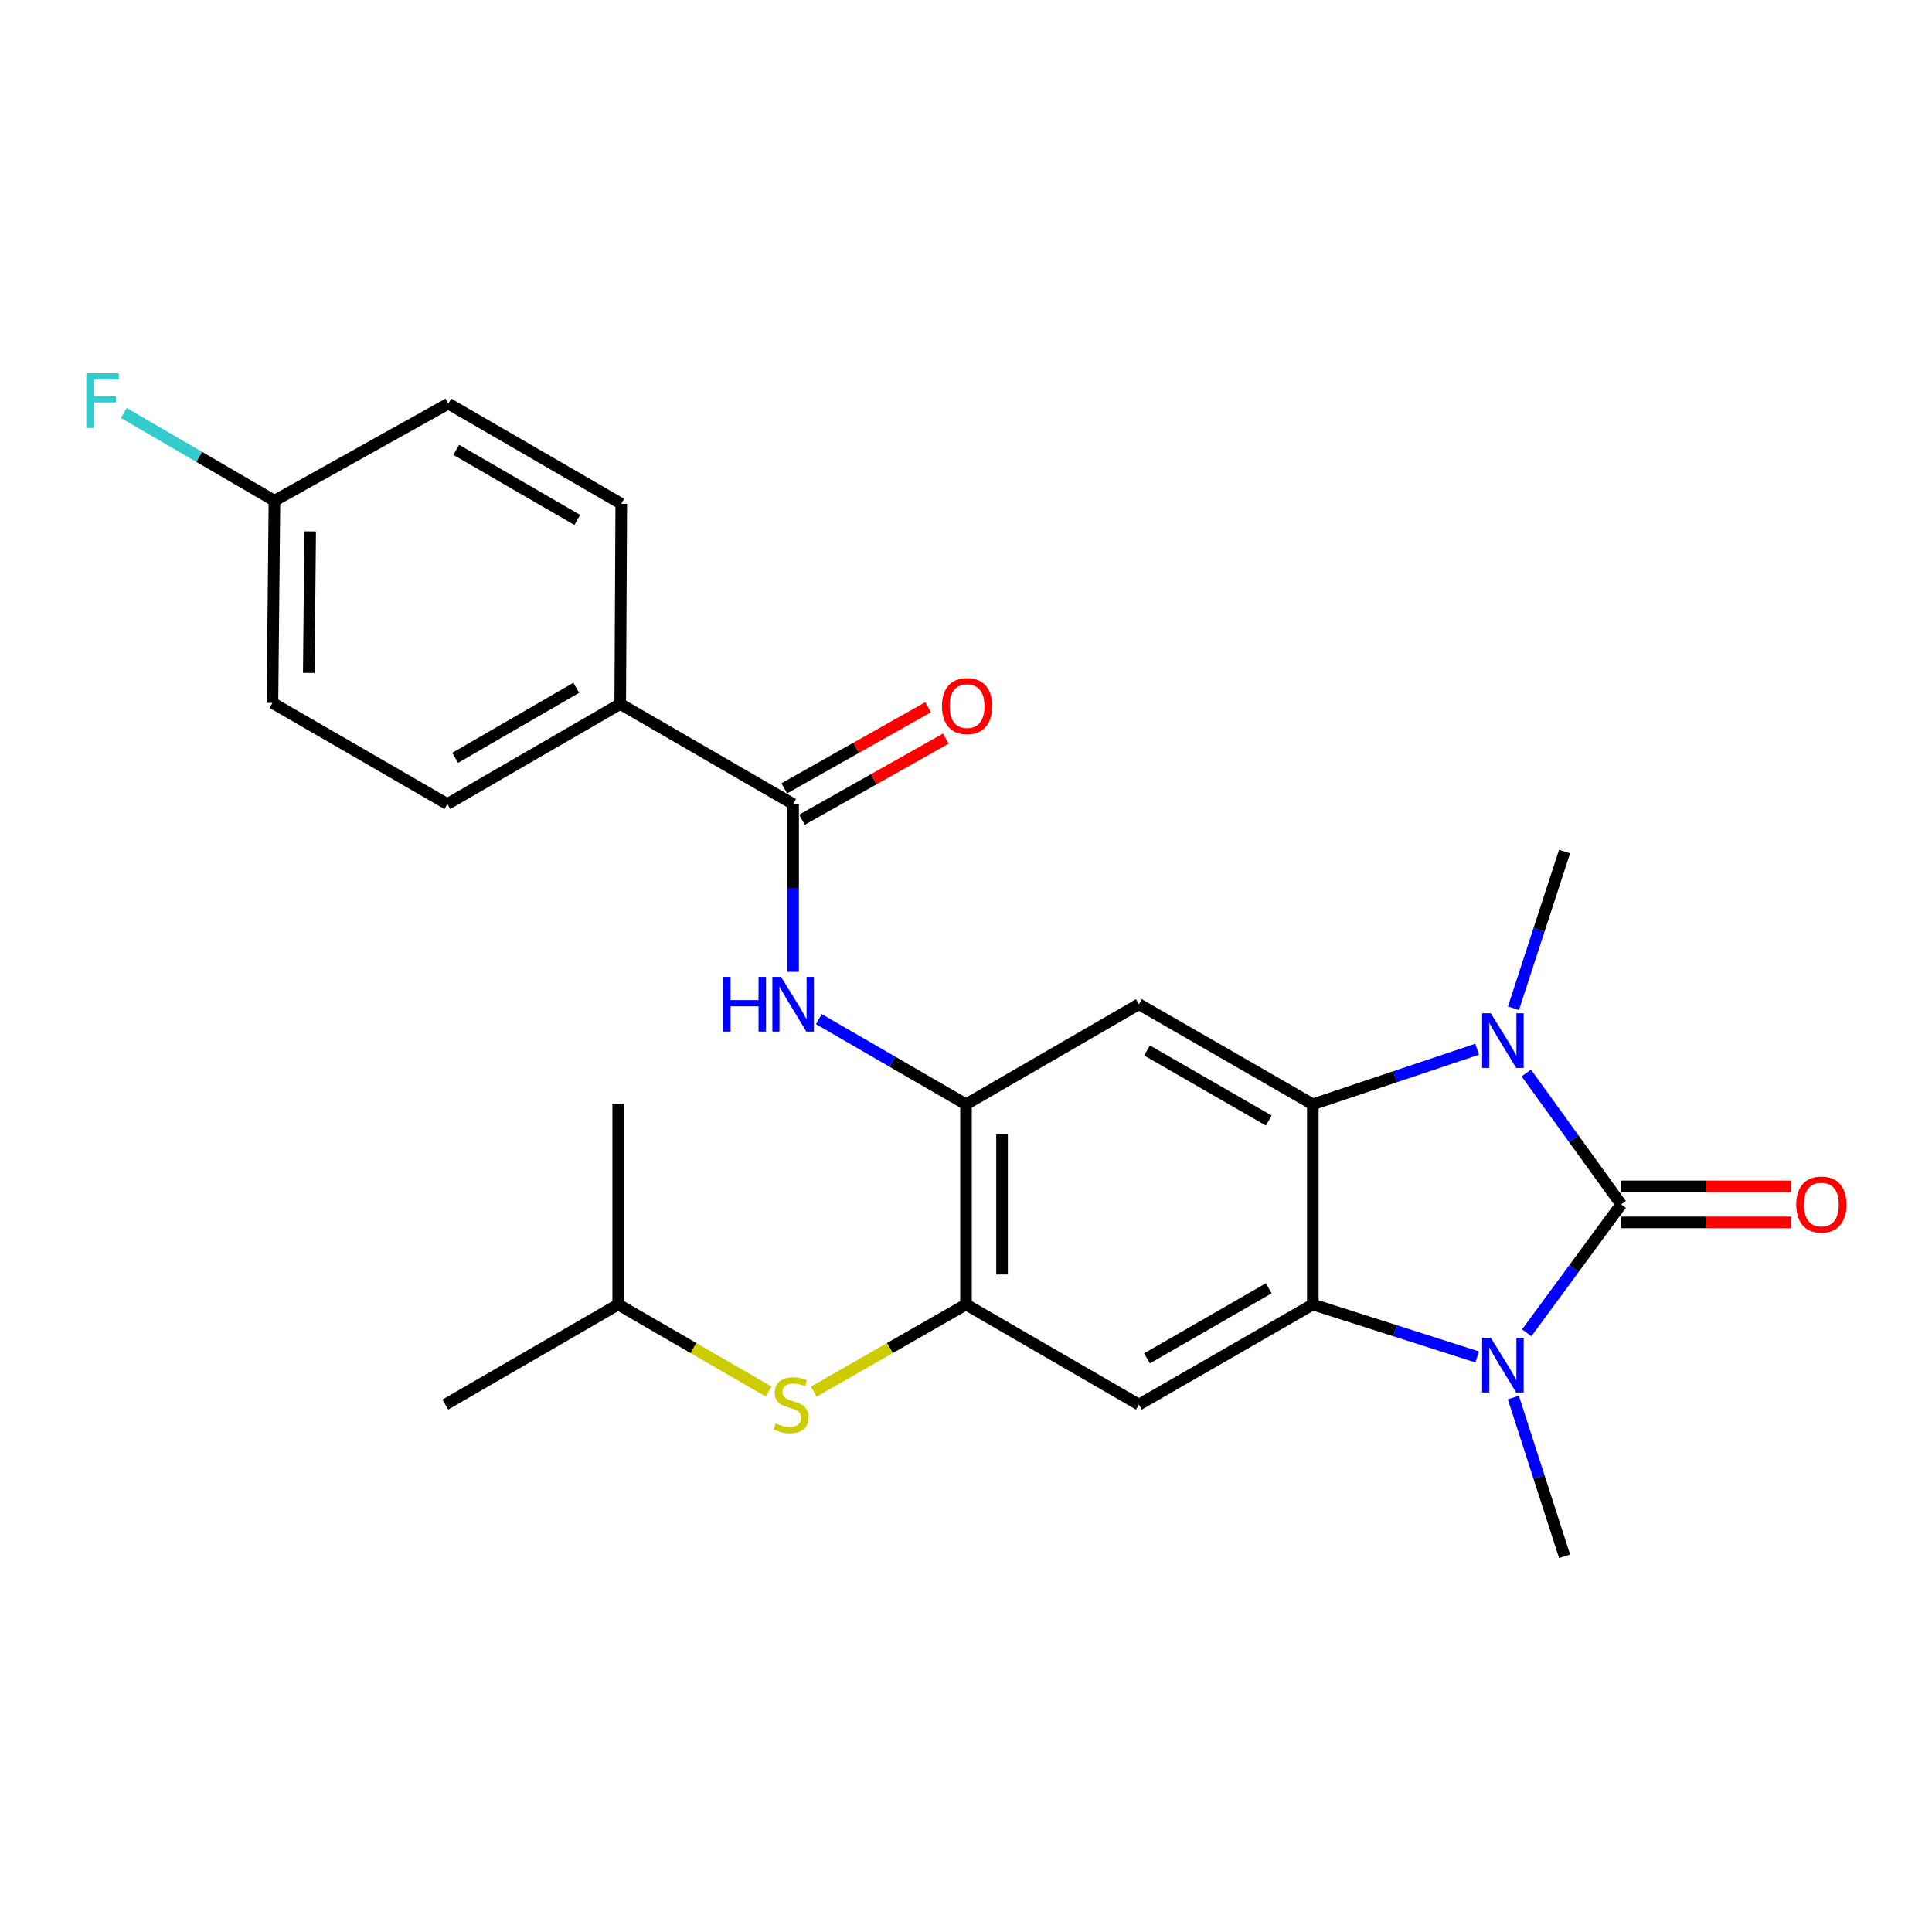 <?xml version='1.0' encoding='iso-8859-1'?>
<svg version='1.1' baseProfile='full'
              xmlns='http://www.w3.org/2000/svg'
                      xmlns:rdkit='http://www.rdkit.org/xml'
                      xmlns:xlink='http://www.w3.org/1999/xlink'
                  xml:space='preserve'
width='1000px' height='1000px' viewBox='0 0 1000 1000'>
<!-- END OF HEADER -->
<rect style='opacity:1.0;fill:#FFFFFF;stroke:none' width='1000' height='1000' x='0' y='0'> </rect>
<path class='bond-0' d='M 839.122,623.39 L 814.671,656.628' style='fill:none;fill-rule:evenodd;stroke:#000000;stroke-width:6px;stroke-linecap:butt;stroke-linejoin:miter;stroke-opacity:1' />
<path class='bond-0' d='M 814.671,656.628 L 790.22,689.866' style='fill:none;fill-rule:evenodd;stroke:#0000FF;stroke-width:6px;stroke-linecap:butt;stroke-linejoin:miter;stroke-opacity:1' />
<path class='bond-1' d='M 839.122,623.39 L 814.569,589.386' style='fill:none;fill-rule:evenodd;stroke:#000000;stroke-width:6px;stroke-linecap:butt;stroke-linejoin:miter;stroke-opacity:1' />
<path class='bond-1' d='M 814.569,589.386 L 790.015,555.382' style='fill:none;fill-rule:evenodd;stroke:#0000FF;stroke-width:6px;stroke-linecap:butt;stroke-linejoin:miter;stroke-opacity:1' />
<path class='bond-11' d='M 839.122,632.716 L 883.132,632.716' style='fill:none;fill-rule:evenodd;stroke:#000000;stroke-width:6px;stroke-linecap:butt;stroke-linejoin:miter;stroke-opacity:1' />
<path class='bond-11' d='M 883.132,632.716 L 927.142,632.716' style='fill:none;fill-rule:evenodd;stroke:#FF0000;stroke-width:6px;stroke-linecap:butt;stroke-linejoin:miter;stroke-opacity:1' />
<path class='bond-11' d='M 839.122,614.065 L 883.132,614.065' style='fill:none;fill-rule:evenodd;stroke:#000000;stroke-width:6px;stroke-linecap:butt;stroke-linejoin:miter;stroke-opacity:1' />
<path class='bond-11' d='M 883.132,614.065 L 927.142,614.065' style='fill:none;fill-rule:evenodd;stroke:#FF0000;stroke-width:6px;stroke-linecap:butt;stroke-linejoin:miter;stroke-opacity:1' />
<path class='bond-2' d='M 764.581,702.356 L 722.048,688.778' style='fill:none;fill-rule:evenodd;stroke:#0000FF;stroke-width:6px;stroke-linecap:butt;stroke-linejoin:miter;stroke-opacity:1' />
<path class='bond-2' d='M 722.048,688.778 L 679.515,675.201' style='fill:none;fill-rule:evenodd;stroke:#000000;stroke-width:6px;stroke-linecap:butt;stroke-linejoin:miter;stroke-opacity:1' />
<path class='bond-17' d='M 783.31,723.367 L 796.564,764.441' style='fill:none;fill-rule:evenodd;stroke:#0000FF;stroke-width:6px;stroke-linecap:butt;stroke-linejoin:miter;stroke-opacity:1' />
<path class='bond-17' d='M 796.564,764.441 L 809.818,805.514' style='fill:none;fill-rule:evenodd;stroke:#000000;stroke-width:6px;stroke-linecap:butt;stroke-linejoin:miter;stroke-opacity:1' />
<path class='bond-3' d='M 764.569,543.076 L 722.042,557.328' style='fill:none;fill-rule:evenodd;stroke:#0000FF;stroke-width:6px;stroke-linecap:butt;stroke-linejoin:miter;stroke-opacity:1' />
<path class='bond-3' d='M 722.042,557.328 L 679.515,571.58' style='fill:none;fill-rule:evenodd;stroke:#000000;stroke-width:6px;stroke-linecap:butt;stroke-linejoin:miter;stroke-opacity:1' />
<path class='bond-16' d='M 783.361,521.875 L 796.589,481.317' style='fill:none;fill-rule:evenodd;stroke:#0000FF;stroke-width:6px;stroke-linecap:butt;stroke-linejoin:miter;stroke-opacity:1' />
<path class='bond-16' d='M 796.589,481.317 L 809.818,440.759' style='fill:none;fill-rule:evenodd;stroke:#000000;stroke-width:6px;stroke-linecap:butt;stroke-linejoin:miter;stroke-opacity:1' />
<path class='bond-5' d='M 679.515,675.201 L 589.499,727.022' style='fill:none;fill-rule:evenodd;stroke:#000000;stroke-width:6px;stroke-linecap:butt;stroke-linejoin:miter;stroke-opacity:1' />
<path class='bond-5' d='M 656.707,666.809 L 593.696,703.084' style='fill:none;fill-rule:evenodd;stroke:#000000;stroke-width:6px;stroke-linecap:butt;stroke-linejoin:miter;stroke-opacity:1' />
<path class='bond-25' d='M 679.515,675.201 L 679.515,571.58' style='fill:none;fill-rule:evenodd;stroke:#000000;stroke-width:6px;stroke-linecap:butt;stroke-linejoin:miter;stroke-opacity:1' />
<path class='bond-4' d='M 679.515,571.58 L 589.499,519.78' style='fill:none;fill-rule:evenodd;stroke:#000000;stroke-width:6px;stroke-linecap:butt;stroke-linejoin:miter;stroke-opacity:1' />
<path class='bond-4' d='M 656.71,579.976 L 593.699,543.716' style='fill:none;fill-rule:evenodd;stroke:#000000;stroke-width:6px;stroke-linecap:butt;stroke-linejoin:miter;stroke-opacity:1' />
<path class='bond-6' d='M 589.499,519.78 L 500.002,571.58' style='fill:none;fill-rule:evenodd;stroke:#000000;stroke-width:6px;stroke-linecap:butt;stroke-linejoin:miter;stroke-opacity:1' />
<path class='bond-7' d='M 589.499,727.022 L 500.002,675.201' style='fill:none;fill-rule:evenodd;stroke:#000000;stroke-width:6px;stroke-linecap:butt;stroke-linejoin:miter;stroke-opacity:1' />
<path class='bond-9' d='M 500.002,571.58 L 461.921,549.537' style='fill:none;fill-rule:evenodd;stroke:#000000;stroke-width:6px;stroke-linecap:butt;stroke-linejoin:miter;stroke-opacity:1' />
<path class='bond-9' d='M 461.921,549.537 L 423.84,527.493' style='fill:none;fill-rule:evenodd;stroke:#0000FF;stroke-width:6px;stroke-linecap:butt;stroke-linejoin:miter;stroke-opacity:1' />
<path class='bond-26' d='M 500.002,571.58 L 500.002,675.201' style='fill:none;fill-rule:evenodd;stroke:#000000;stroke-width:6px;stroke-linecap:butt;stroke-linejoin:miter;stroke-opacity:1' />
<path class='bond-26' d='M 518.654,587.123 L 518.654,659.658' style='fill:none;fill-rule:evenodd;stroke:#000000;stroke-width:6px;stroke-linecap:butt;stroke-linejoin:miter;stroke-opacity:1' />
<path class='bond-10' d='M 500.002,675.201 L 460.589,697.766' style='fill:none;fill-rule:evenodd;stroke:#000000;stroke-width:6px;stroke-linecap:butt;stroke-linejoin:miter;stroke-opacity:1' />
<path class='bond-10' d='M 460.589,697.766 L 421.176,720.33' style='fill:none;fill-rule:evenodd;stroke:#CCCC00;stroke-width:6px;stroke-linecap:butt;stroke-linejoin:miter;stroke-opacity:1' />
<path class='bond-8' d='M 410.515,416.169 L 410.515,459.599' style='fill:none;fill-rule:evenodd;stroke:#000000;stroke-width:6px;stroke-linecap:butt;stroke-linejoin:miter;stroke-opacity:1' />
<path class='bond-8' d='M 410.515,459.599 L 410.515,503.03' style='fill:none;fill-rule:evenodd;stroke:#0000FF;stroke-width:6px;stroke-linecap:butt;stroke-linejoin:miter;stroke-opacity:1' />
<path class='bond-12' d='M 410.515,416.169 L 321.028,364.359' style='fill:none;fill-rule:evenodd;stroke:#000000;stroke-width:6px;stroke-linecap:butt;stroke-linejoin:miter;stroke-opacity:1' />
<path class='bond-13' d='M 415.096,424.293 L 452.322,403.3' style='fill:none;fill-rule:evenodd;stroke:#000000;stroke-width:6px;stroke-linecap:butt;stroke-linejoin:miter;stroke-opacity:1' />
<path class='bond-13' d='M 452.322,403.3 L 489.548,382.307' style='fill:none;fill-rule:evenodd;stroke:#FF0000;stroke-width:6px;stroke-linecap:butt;stroke-linejoin:miter;stroke-opacity:1' />
<path class='bond-13' d='M 405.934,408.046 L 443.16,387.053' style='fill:none;fill-rule:evenodd;stroke:#000000;stroke-width:6px;stroke-linecap:butt;stroke-linejoin:miter;stroke-opacity:1' />
<path class='bond-13' d='M 443.16,387.053 L 480.386,366.06' style='fill:none;fill-rule:evenodd;stroke:#FF0000;stroke-width:6px;stroke-linecap:butt;stroke-linejoin:miter;stroke-opacity:1' />
<path class='bond-22' d='M 397.823,720.268 L 358.902,697.734' style='fill:none;fill-rule:evenodd;stroke:#CCCC00;stroke-width:6px;stroke-linecap:butt;stroke-linejoin:miter;stroke-opacity:1' />
<path class='bond-22' d='M 358.902,697.734 L 319.981,675.201' style='fill:none;fill-rule:evenodd;stroke:#000000;stroke-width:6px;stroke-linecap:butt;stroke-linejoin:miter;stroke-opacity:1' />
<path class='bond-14' d='M 321.028,364.359 L 231.541,416.169' style='fill:none;fill-rule:evenodd;stroke:#000000;stroke-width:6px;stroke-linecap:butt;stroke-linejoin:miter;stroke-opacity:1' />
<path class='bond-14' d='M 298.259,355.989 L 235.618,392.256' style='fill:none;fill-rule:evenodd;stroke:#000000;stroke-width:6px;stroke-linecap:butt;stroke-linejoin:miter;stroke-opacity:1' />
<path class='bond-15' d='M 321.028,364.359 L 321.567,260.748' style='fill:none;fill-rule:evenodd;stroke:#000000;stroke-width:6px;stroke-linecap:butt;stroke-linejoin:miter;stroke-opacity:1' />
<path class='bond-20' d='M 231.541,416.169 L 141.018,363.82' style='fill:none;fill-rule:evenodd;stroke:#000000;stroke-width:6px;stroke-linecap:butt;stroke-linejoin:miter;stroke-opacity:1' />
<path class='bond-19' d='M 321.567,260.748 L 232.069,208.927' style='fill:none;fill-rule:evenodd;stroke:#000000;stroke-width:6px;stroke-linecap:butt;stroke-linejoin:miter;stroke-opacity:1' />
<path class='bond-19' d='M 298.796,269.116 L 236.148,232.842' style='fill:none;fill-rule:evenodd;stroke:#000000;stroke-width:6px;stroke-linecap:butt;stroke-linejoin:miter;stroke-opacity:1' />
<path class='bond-18' d='M 142.054,259.173 L 232.069,208.927' style='fill:none;fill-rule:evenodd;stroke:#000000;stroke-width:6px;stroke-linecap:butt;stroke-linejoin:miter;stroke-opacity:1' />
<path class='bond-21' d='M 142.054,259.173 L 103.077,236.465' style='fill:none;fill-rule:evenodd;stroke:#000000;stroke-width:6px;stroke-linecap:butt;stroke-linejoin:miter;stroke-opacity:1' />
<path class='bond-21' d='M 103.077,236.465 L 64.099,213.757' style='fill:none;fill-rule:evenodd;stroke:#33CCCC;stroke-width:6px;stroke-linecap:butt;stroke-linejoin:miter;stroke-opacity:1' />
<path class='bond-27' d='M 142.054,259.173 L 141.018,363.82' style='fill:none;fill-rule:evenodd;stroke:#000000;stroke-width:6px;stroke-linecap:butt;stroke-linejoin:miter;stroke-opacity:1' />
<path class='bond-27' d='M 160.549,275.055 L 159.824,348.308' style='fill:none;fill-rule:evenodd;stroke:#000000;stroke-width:6px;stroke-linecap:butt;stroke-linejoin:miter;stroke-opacity:1' />
<path class='bond-23' d='M 319.981,675.201 L 319.981,571.58' style='fill:none;fill-rule:evenodd;stroke:#000000;stroke-width:6px;stroke-linecap:butt;stroke-linejoin:miter;stroke-opacity:1' />
<path class='bond-24' d='M 319.981,675.201 L 230.494,727.022' style='fill:none;fill-rule:evenodd;stroke:#000000;stroke-width:6px;stroke-linecap:butt;stroke-linejoin:miter;stroke-opacity:1' />
<path  class='atom-1' d='M 771.643 692.448
L 780.923 707.448
Q 781.843 708.928, 783.323 711.608
Q 784.803 714.288, 784.883 714.448
L 784.883 692.448
L 788.643 692.448
L 788.643 720.768
L 784.763 720.768
L 774.803 704.368
Q 773.643 702.448, 772.403 700.248
Q 771.203 698.048, 770.843 697.368
L 770.843 720.768
L 767.163 720.768
L 767.163 692.448
L 771.643 692.448
' fill='#0000FF'/>
<path  class='atom-2' d='M 771.643 524.448
L 780.923 539.448
Q 781.843 540.928, 783.323 543.608
Q 784.803 546.288, 784.883 546.448
L 784.883 524.448
L 788.643 524.448
L 788.643 552.768
L 784.763 552.768
L 774.803 536.368
Q 773.643 534.448, 772.403 532.248
Q 771.203 530.048, 770.843 529.368
L 770.843 552.768
L 767.163 552.768
L 767.163 524.448
L 771.643 524.448
' fill='#0000FF'/>
<path  class='atom-10' d='M 374.295 505.62
L 378.135 505.62
L 378.135 517.66
L 392.615 517.66
L 392.615 505.62
L 396.455 505.62
L 396.455 533.94
L 392.615 533.94
L 392.615 520.86
L 378.135 520.86
L 378.135 533.94
L 374.295 533.94
L 374.295 505.62
' fill='#0000FF'/>
<path  class='atom-10' d='M 404.255 505.62
L 413.535 520.62
Q 414.455 522.1, 415.935 524.78
Q 417.415 527.46, 417.495 527.62
L 417.495 505.62
L 421.255 505.62
L 421.255 533.94
L 417.375 533.94
L 407.415 517.54
Q 406.255 515.62, 405.015 513.42
Q 403.815 511.22, 403.455 510.54
L 403.455 533.94
L 399.775 533.94
L 399.775 505.62
L 404.255 505.62
' fill='#0000FF'/>
<path  class='atom-11' d='M 401.489 736.742
Q 401.809 736.862, 403.129 737.422
Q 404.449 737.982, 405.889 738.342
Q 407.369 738.662, 408.809 738.662
Q 411.489 738.662, 413.049 737.382
Q 414.609 736.062, 414.609 733.782
Q 414.609 732.222, 413.809 731.262
Q 413.049 730.302, 411.849 729.782
Q 410.649 729.262, 408.649 728.662
Q 406.129 727.902, 404.609 727.182
Q 403.129 726.462, 402.049 724.942
Q 401.009 723.422, 401.009 720.862
Q 401.009 717.302, 403.409 715.102
Q 405.849 712.902, 410.649 712.902
Q 413.929 712.902, 417.649 714.462
L 416.729 717.542
Q 413.329 716.142, 410.769 716.142
Q 408.009 716.142, 406.489 717.302
Q 404.969 718.422, 405.009 720.382
Q 405.009 721.902, 405.769 722.822
Q 406.569 723.742, 407.689 724.262
Q 408.849 724.782, 410.769 725.382
Q 413.329 726.182, 414.849 726.982
Q 416.369 727.782, 417.449 729.422
Q 418.569 731.022, 418.569 733.782
Q 418.569 737.702, 415.929 739.822
Q 413.329 741.902, 408.969 741.902
Q 406.449 741.902, 404.529 741.342
Q 402.649 740.822, 400.409 739.902
L 401.489 736.742
' fill='#CCCC00'/>
<path  class='atom-12' d='M 929.733 623.47
Q 929.733 616.67, 933.093 612.87
Q 936.453 609.07, 942.733 609.07
Q 949.013 609.07, 952.373 612.87
Q 955.733 616.67, 955.733 623.47
Q 955.733 630.35, 952.333 634.27
Q 948.933 638.15, 942.733 638.15
Q 936.493 638.15, 933.093 634.27
Q 929.733 630.39, 929.733 623.47
M 942.733 634.95
Q 947.053 634.95, 949.373 632.07
Q 951.733 629.15, 951.733 623.47
Q 951.733 617.91, 949.373 615.11
Q 947.053 612.27, 942.733 612.27
Q 938.413 612.27, 936.053 615.07
Q 933.733 617.87, 933.733 623.47
Q 933.733 629.19, 936.053 632.07
Q 938.413 634.95, 942.733 634.95
' fill='#FF0000'/>
<path  class='atom-14' d='M 487.551 365.475
Q 487.551 358.675, 490.911 354.875
Q 494.271 351.075, 500.551 351.075
Q 506.831 351.075, 510.191 354.875
Q 513.551 358.675, 513.551 365.475
Q 513.551 372.355, 510.151 376.275
Q 506.751 380.155, 500.551 380.155
Q 494.311 380.155, 490.911 376.275
Q 487.551 372.395, 487.551 365.475
M 500.551 376.955
Q 504.871 376.955, 507.191 374.075
Q 509.551 371.155, 509.551 365.475
Q 509.551 359.915, 507.191 357.115
Q 504.871 354.275, 500.551 354.275
Q 496.231 354.275, 493.871 357.075
Q 491.551 359.875, 491.551 365.475
Q 491.551 371.195, 493.871 374.075
Q 496.231 376.955, 500.551 376.955
' fill='#FF0000'/>
<path  class='atom-22' d='M 44.686 193.192
L 61.526 193.192
L 61.526 196.432
L 48.486 196.432
L 48.486 205.032
L 60.086 205.032
L 60.086 208.312
L 48.486 208.312
L 48.486 221.512
L 44.686 221.512
L 44.686 193.192
' fill='#33CCCC'/>
</svg>
